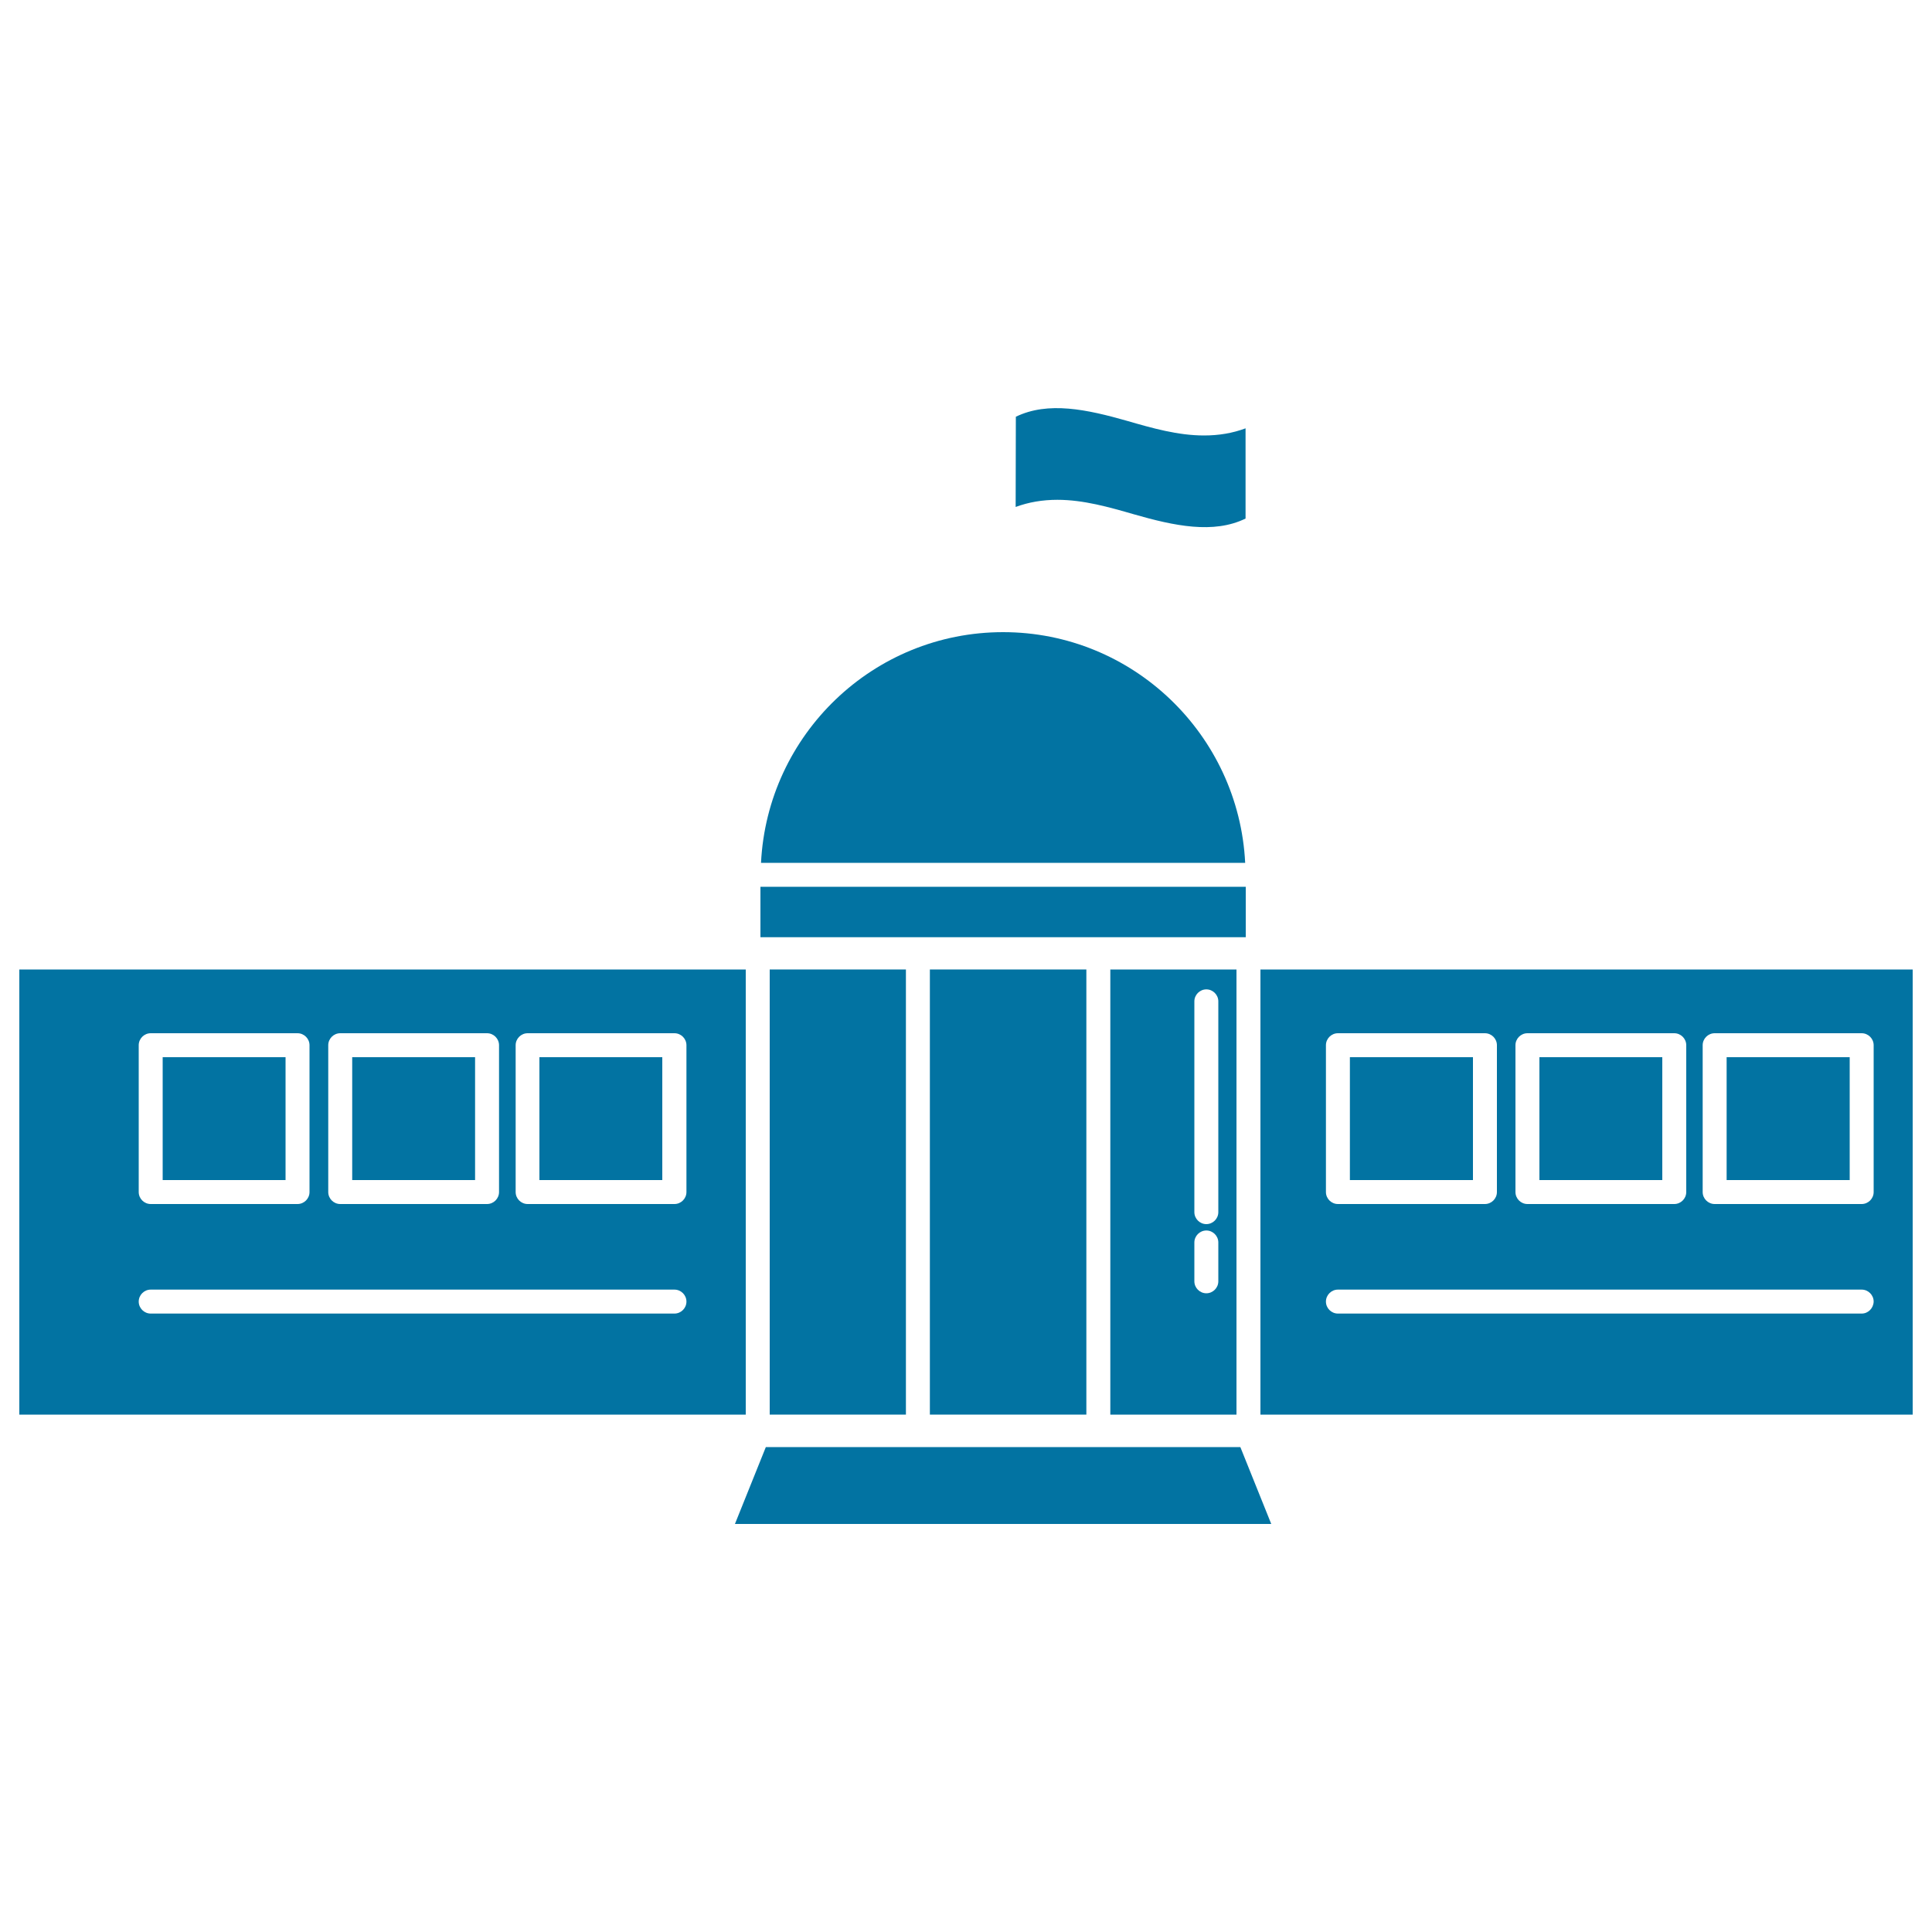 <svg xmlns="http://www.w3.org/2000/svg" viewBox="0 0 1000 1000" style="fill:#0273a2">
<title>State Or Country Administration Building SVG icon</title>
<g><g><path d="M525.8,215.7c16.7-8.1,36.8-3.8,57.8,2.2c12.8,3.7,26.1,7.5,39.6,7.5c7.7,0,14.8-1.2,21.5-3.7v46.7c-16.6,8.1-36.9,3.8-57.8-2.2c-12.8-3.7-26.1-7.5-39.6-7.5c-7.7,0-14.8,1.2-21.6,3.7L525.8,215.7L525.8,215.7z"/><g><polygon points="568.5,485.1 644.8,485.1 644.8,459 393.6,459 393.6,485.1 475.1,485.1 "/><rect x="398.4" y="501.8" width="70.5" height="230.4"/><rect x="481.3" y="501.8" width="81" height="230.4"/><rect x="182.3" y="547.2" width="63.6" height="63.6"/><rect x="279.2" y="547.2" width="63.6" height="63.6"/><path d="M386,501.8H10v230.4h376V501.8z M169.9,541c0-3.4,2.8-6.2,6.2-6.2h76c3.4,0,6.2,2.8,6.2,6.2v76c0,3.4-2.8,6.2-6.2,6.2h-76c-3.4,0-6.2-2.8-6.2-6.2V541z M71.8,541c0-3.4,2.8-6.2,6.2-6.2h76c3.4,0,6.2,2.8,6.2,6.2v76c0,3.4-2.8,6.2-6.2,6.2H78c-3.4,0-6.2-2.8-6.2-6.2L71.8,541L71.8,541z M349.1,679.9H78c-3.4,0-6.2-2.8-6.2-6.2c0-3.4,2.8-6.2,6.2-6.2h271.1c3.4,0,6.2,2.8,6.2,6.2C355.3,677.1,352.5,679.9,349.1,679.9z M355.3,617c0,3.4-2.8,6.2-6.2,6.2h-76c-3.4,0-6.2-2.8-6.2-6.2v-76c0-3.4,2.8-6.2,6.2-6.2h76c3.4,0,6.2,2.8,6.2,6.2V617z"/><rect x="84.2" y="547.2" width="63.6" height="63.6"/><path d="M640,732.2V501.8h-65.3v230.4L640,732.2L640,732.2z M618.2,518.3c0-3.4,2.8-6.2,6.2-6.2c3.4,0,6.2,2.8,6.2,6.2v109.1c0,3.4-2.8,6.2-6.2,6.2c-3.4,0-6.2-2.8-6.2-6.2V518.3z M618.2,643.1c0-3.4,2.8-6.2,6.2-6.2c3.4,0,6.2,2.8,6.2,6.2v20.1c0,3.4-2.8,6.2-6.2,6.2c-3.4,0-6.2-2.8-6.2-6.2V643.1z"/><rect x="698.7" y="547.2" width="63.7" height="63.6"/><path d="M652.4,501.8v230.4H990V501.8H652.4z M784.4,541c0-3.4,2.8-6.2,6.2-6.2h76c3.4,0,6.2,2.8,6.2,6.2v76c0,3.4-2.8,6.2-6.2,6.2h-76c-3.4,0-6.2-2.8-6.2-6.2V541z M686.3,541c0-3.4,2.8-6.2,6.2-6.2h76.1c3.4,0,6.2,2.8,6.2,6.2v76c0,3.4-2.8,6.2-6.2,6.2h-76.1c-3.4,0-6.2-2.8-6.2-6.2V541z M963.6,679.9H692.5c-3.4,0-6.2-2.8-6.2-6.2c0-3.4,2.8-6.2,6.2-6.2h271.1c3.4,0,6.2,2.8,6.2,6.2C969.7,677.1,967,679.9,963.6,679.9z M969.8,617c0,3.4-2.8,6.2-6.2,6.2h-76.1c-3.4,0-6.2-2.8-6.2-6.2v-76c0-3.4,2.8-6.2,6.2-6.2h76.1c3.4,0,6.2,2.8,6.2,6.2V617z"/><rect x="893.7" y="547.2" width="63.7" height="63.6"/><rect x="796.8" y="547.2" width="63.6" height="63.6"/><polygon points="568.5,749 475.1,749 396.4,749 380.4,788.8 658,788.8 642,749 "/><path d="M519.2,327.2c-67.2,0-122,53-125.3,119.4h250.6C641.2,380.3,586.4,327.2,519.2,327.2z"/></g></g></g>
</svg>